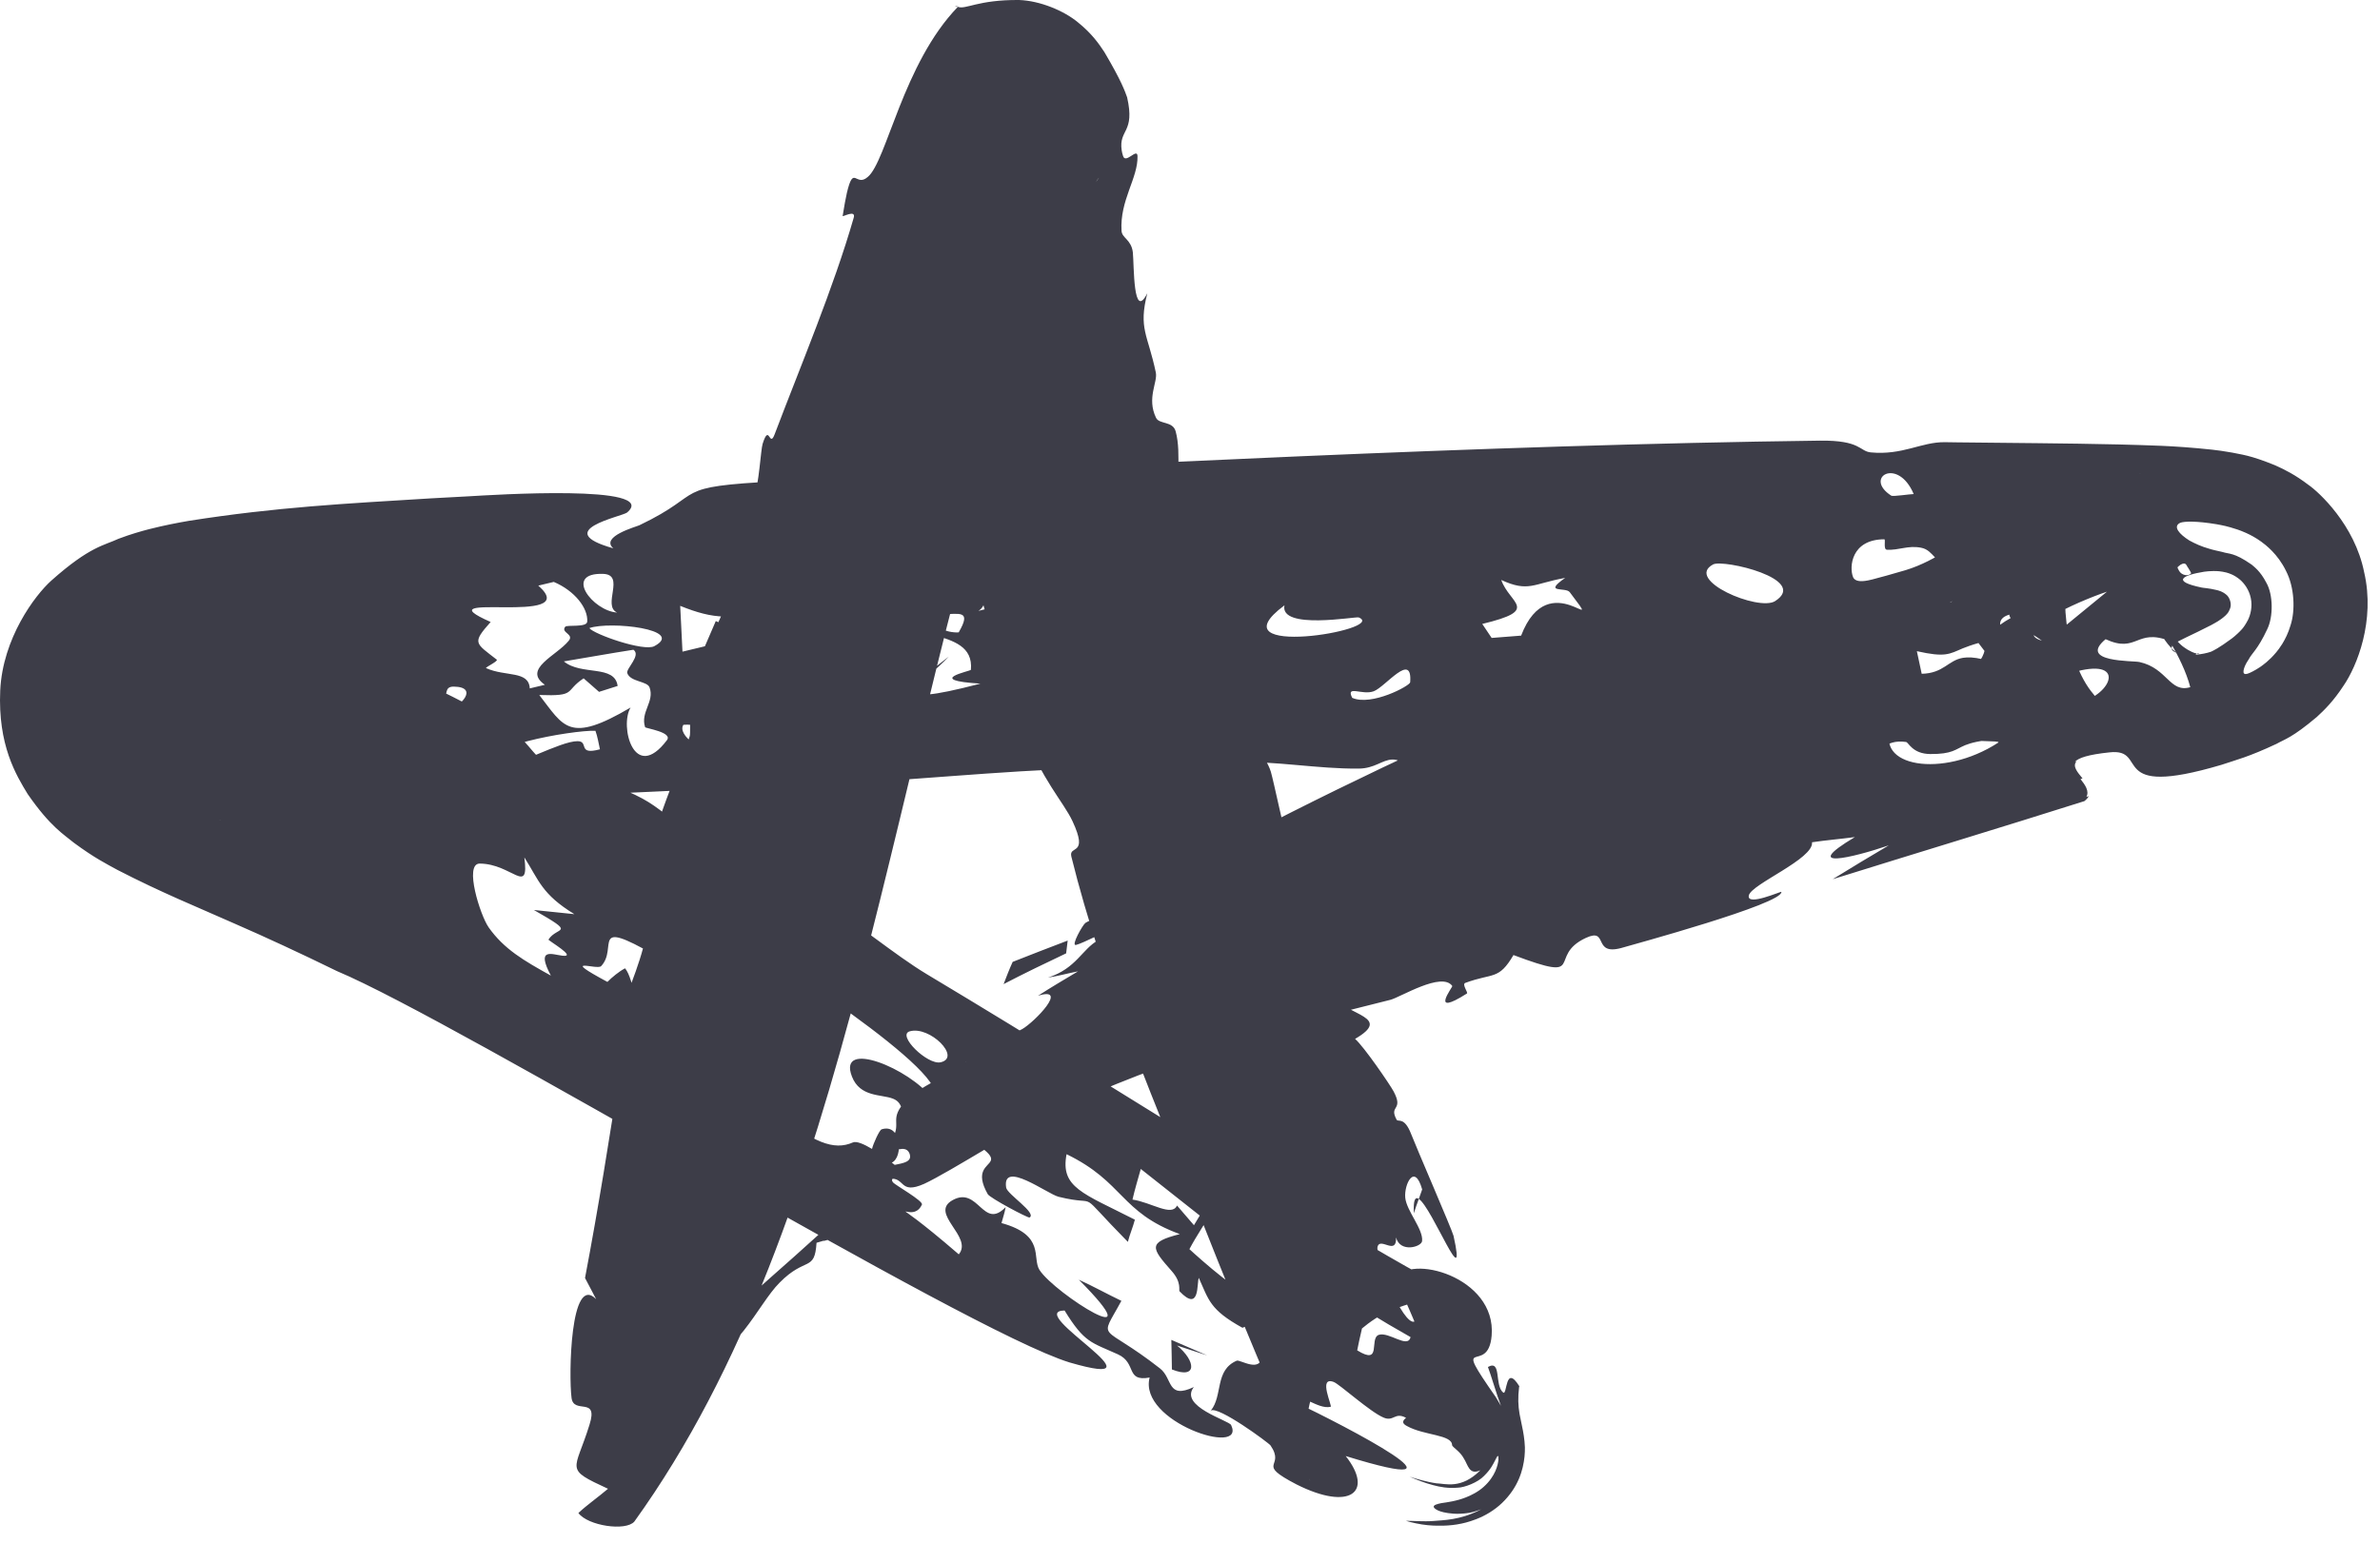 <?xml version="1.0" encoding="UTF-8"?> <svg xmlns="http://www.w3.org/2000/svg" width="94" height="61" viewBox="0 0 94 61" fill="none"><path d="M30.763 19.007C44.037 18.355 58.519 17.576 71.884 17.405C73.5 17.386 73.436 17.825 73.886 17.869C75.148 17.99 75.885 17.454 76.813 17.466C76.977 17.468 77.139 17.47 77.299 17.473C79.471 17.499 81.514 17.506 83.698 17.556C84.815 17.591 85.801 17.594 87.373 17.762C87.624 17.792 87.79 17.812 88.159 17.877C88.506 17.956 88.845 17.962 89.882 18.39C90.227 18.544 90.649 18.753 91.175 19.153C91.576 19.428 93 20.724 93.374 22.602C93.82 24.518 93.086 26.325 92.557 27.089C92.161 27.695 91.799 28.051 91.503 28.321C90.525 29.146 90.244 29.194 89.912 29.382C88.802 29.902 88.345 30.007 87.732 30.212C83.161 31.566 84.929 29.533 83.308 29.719C82.469 29.808 82.095 29.934 81.947 30.093L82.014 30.07C81.842 30.268 82.05 30.499 82.251 30.746L82.171 30.773C82.352 31.002 82.527 31.243 82.404 31.478L82.497 31.447C82.464 31.513 82.409 31.578 82.325 31.644C79.03 32.688 75.688 33.696 72.384 34.728C73.111 34.279 73.856 33.829 74.6 33.391C73.17 33.88 71.052 34.383 73.26 33.064C72.689 33.141 72.151 33.183 71.568 33.269C71.642 33.927 69.163 34.923 69.071 35.37C68.979 35.814 70.354 35.194 70.357 35.229C70.424 35.702 64.458 37.321 64.028 37.447C62.885 37.751 63.543 36.627 62.637 37.046C61.069 37.773 62.751 38.843 59.776 37.724C59.186 38.726 58.978 38.416 57.873 38.824C57.728 38.878 57.995 39.207 57.937 39.243C56.427 40.203 57.385 38.981 57.36 38.947C56.946 38.365 55.306 39.395 54.912 39.493C49.962 40.721 46.334 41.728 41.501 43.937C40.445 44.411 37.499 46.303 36.498 46.762C35.508 47.202 35.755 46.479 35.135 46.566C34.989 47.995 34.369 48.553 32.523 49.021L32.55 49.001C32.453 49.031 32.353 49.061 32.25 49.089C32.175 50.253 31.819 49.619 30.789 50.666C29.923 51.527 29.068 53.735 27.276 53.967C28.66 52.991 28.215 52.751 29.382 51.426C29.598 51.176 31.134 49.864 32.358 48.744L32.338 48.758C33.303 47.914 34.085 47.176 33.705 46.945C33.334 46.704 32.2 47.738 31.836 48.046C31.765 48.106 31.718 48.141 31.7 48.137C31.412 48.081 31.344 47.831 31.446 47.525C31.449 47.523 31.457 47.516 31.461 47.514C31.588 47.129 32.042 46.643 32.586 46.437C32.423 46.664 32.244 46.906 32.062 47.151C34.308 46.431 31.701 45.237 34.288 46.115C34.601 46.229 34.67 46.502 35.109 46.561C35.112 46.426 34.602 46.403 34.891 46.171C35.197 45.928 36.063 46.046 35.934 45.599C35.743 44.948 34.527 45.958 34.411 45.989C34.412 45.993 34.413 45.997 34.414 46.001C33.349 46.236 35.192 45.08 35.247 44.985C35.624 44.297 35.084 44.24 35.791 43.453C36.21 42.994 37.571 42.387 38.014 42.086C38.464 41.777 37.572 41.895 37.864 41.666C38.157 41.436 38.675 41.432 39.014 41.171C39.161 41.057 38.994 40.753 39.068 40.702C39.864 40.146 39.631 41.073 40.374 40.648C40.863 40.368 42.237 38.946 40.995 39.333C41.515 38.998 42.053 38.68 42.577 38.368C42.183 38.443 41.791 38.554 41.391 38.615C42.516 38.25 42.733 37.491 43.374 37.138C44.011 36.789 44.913 37.153 45.488 36.505C46.736 35.116 43.029 37.204 42.496 37.325C42.284 37.369 42.77 36.519 42.869 36.455C43.322 36.163 44.079 36.248 44.449 36.057C45.766 35.372 46.386 34.513 47.637 33.838C51.904 31.532 57.319 28.976 61.518 27.203C63.091 26.538 64.246 26.727 64.953 26.436C66.595 25.764 66.617 25.204 68.061 24.63C70.208 23.775 73.416 23.079 75.262 22.521C76.537 22.134 77.508 21.262 77.832 21.135C78.134 21.016 78.442 20.895 78.755 20.775C78.776 20.768 78.84 20.745 78.861 20.739C79.955 20.34 81.103 19.943 82.199 19.564C82.752 19.372 83.285 19.188 83.765 19.012C84.01 18.923 84.232 18.838 84.386 18.774C84.472 18.739 84.526 18.715 84.544 18.706C84.552 18.703 84.527 18.701 84.273 18.849C84.192 18.898 84.088 18.963 83.952 19.06C83.884 19.108 83.808 19.165 83.722 19.234C83.635 19.304 83.471 19.442 83.313 19.598C83.149 19.758 82.961 19.96 82.754 20.232C82.646 20.375 82.555 20.501 82.42 20.721C82.258 20.986 82.091 21.303 81.944 21.684C81.227 23.14 81.546 26.088 82.681 27.417C82.934 27.768 83.194 28.049 83.436 28.277C83.57 28.402 83.646 28.466 83.72 28.528C83.796 28.59 83.869 28.648 83.94 28.701C84.225 28.914 84.472 29.062 84.684 29.176C84.896 29.289 85.073 29.369 85.225 29.43C85.327 29.472 85.417 29.505 85.498 29.532C85.819 29.641 85.99 29.673 86.061 29.689C86.373 29.745 86.165 29.707 86.018 29.703C85.678 29.683 85.172 29.672 84.693 29.668C83.707 29.661 82.73 29.674 81.835 29.69C80.03 29.724 79.127 29.19 78.75 29.215C78.187 29.254 77.857 29.339 77.622 29.432C77.218 29.599 77.115 29.79 76.236 29.784C75.535 29.778 75.379 29.323 75.283 29.308C74.407 29.182 74.293 29.787 73.62 29.827C69.826 30.058 66.15 29.791 62.369 29.871C62.094 29.876 62.111 29.609 61.935 29.629C61.18 29.722 61.549 30.128 60.753 30.188C59.103 30.314 57.402 30.309 55.645 30.323C55.472 30.325 55.381 29.986 54.984 30.001C54.587 30.017 54.292 30.352 53.67 30.359C52.038 30.376 50.409 30.052 48.681 30.101C48.395 30.11 48.057 30.536 47.628 30.549C46.282 30.59 44.273 30.3 43.12 30.335C39.31 30.454 35.82 30.843 32.233 31.013C31.396 31.051 30.629 30.705 30.191 30.717C29.205 30.744 29.972 31.069 28.968 31.119C25.219 31.304 21.476 31.461 17.744 31.648C15.526 31.762 13.32 31.877 11.252 32.055C10.255 32.139 9.114 32.278 8.702 32.378C8.652 32.377 8.581 32.46 9.186 32.165C9.491 31.917 10.229 31.881 11.306 29.869C11.793 28.881 11.893 27.409 11.621 26.455C11.416 25.625 11.022 25.017 10.853 24.783C10.409 24.19 10.25 24.112 10.144 24.012C10.055 23.941 10.037 23.931 10.052 23.941C10.087 23.964 10.233 24.052 10.396 24.14C11.33 24.645 12.862 25.271 14.347 25.902C16.271 26.721 18.202 27.626 19.755 28.534C20.939 29.228 20.897 29.779 21.73 30.25C23.215 31.097 23.789 30.69 25.371 31.542C26.627 32.222 27.695 33.609 28.971 34.344C30.245 35.079 31.149 34.909 32.621 35.743C33.831 36.429 35.309 37.702 36.605 38.48C40.953 41.084 45.232 43.761 49.409 46.346C51.492 47.632 53.588 48.924 55.552 50.033C56.521 50.579 57.526 51.102 58.085 51.325C58.212 51.378 58.293 51.395 58.138 51.356C58.044 51.336 57.896 51.3 57.569 51.274C57.112 51.268 56.572 51.158 55.197 51.659C53.639 52.148 51.936 54.23 51.696 55.586C51.348 57.127 51.538 57.43 51.571 57.852C51.641 58.237 51.686 58.332 51.711 58.409C51.737 58.481 51.747 58.495 51.738 58.471C50.314 55.192 48.904 51.855 47.562 48.453C45.763 43.895 43.556 38.868 42.314 33.835C42.198 33.362 43.015 33.843 42.36 32.438C42.009 31.683 41.12 30.766 40.464 28.943C38.038 22.093 36.229 14.54 35.955 6.436C35.95 6.137 35.938 5.858 35.927 5.683C35.922 5.599 35.915 5.538 35.926 5.563C35.951 5.602 35.929 5.67 36.2 6.205C36.355 6.461 36.569 6.951 37.442 7.624C38.304 8.384 40.364 8.733 41.373 8.345C42.368 8.043 42.719 7.696 42.948 7.518C43.172 7.325 43.254 7.221 43.316 7.147C43.5 6.897 43.341 7.08 43.246 7.25C42.765 8.066 42.189 9.427 41.698 10.719C41.256 11.883 40.834 13.045 40.434 14.212C35.072 30.093 33.716 48.068 25.053 60.102C24.712 60.492 23.217 60.269 22.844 59.763C23.19 59.439 23.602 59.156 24.014 58.806C22.259 57.995 22.707 58.142 23.283 56.274C23.645 55.132 22.653 55.891 22.573 55.211C22.459 54.331 22.522 50.279 23.544 51.315C23.397 51.02 23.25 50.764 23.106 50.48C23.641 47.664 24.076 44.929 24.505 42.146C24.578 41.666 24.214 41.522 24.29 41.037C24.5 39.709 25.046 38.763 25.405 37.427C25.599 36.711 25.199 36.477 25.513 35.543C25.825 34.623 26.401 34.813 26.165 33.343C25.176 33.95 26.861 30.402 27.243 29.072C27.297 28.883 27.152 27.098 27.498 26.294C27.847 25.476 28.677 24.356 28.874 22.985C28.965 22.347 28.583 21.81 28.776 21.145C28.912 20.678 29.547 20.287 29.764 19.712C29.982 19.136 30.046 17.762 30.121 17.53C30.386 16.692 30.382 17.717 30.595 17.155C31.62 14.45 32.929 11.351 33.718 8.601C33.815 8.262 33.277 8.58 33.281 8.532C33.344 8.132 33.399 7.837 33.448 7.62C33.718 6.477 33.796 7.41 34.272 6.99C35.016 6.381 35.663 2.507 37.833 0.27C38.14 0.389 38.611 -0.012 40.249 0C41.068 0.029 42.021 0.419 42.583 0.89C43.132 1.334 43.408 1.738 43.617 2.055C44.299 3.208 44.426 3.597 44.516 3.842C44.842 5.265 44.178 5.097 44.302 5.939C44.312 6.006 44.329 6.081 44.357 6.165C44.462 6.488 44.919 5.818 44.927 6.17C44.95 7.036 44.222 7.911 44.296 9.119C44.314 9.41 44.681 9.457 44.743 9.97C44.794 10.474 44.747 12.706 45.314 11.582C44.956 12.991 45.333 13.198 45.65 14.713C45.731 15.096 45.282 15.726 45.659 16.504C45.787 16.768 46.324 16.626 46.434 17.039C46.688 17.979 46.374 19.026 46.703 20.244C47.317 22.516 48.48 24.78 49.165 27.155C49.352 27.802 48.768 27.831 49.09 28.758C49.139 28.894 49.998 29.837 50.194 30.486C50.309 30.879 50.748 32.978 50.882 33.386C51.099 34.061 51.649 33.981 51.693 34.379C51.824 35.532 50.752 34.995 52.265 35.841C51.871 36.478 52.226 37.188 51.635 37.705C52.563 37.822 52.067 38.672 52.664 39.394C53.261 40.116 54.998 40.174 53.52 41.036C53.873 41.342 54.896 42.84 55.039 43.105C55.457 43.889 54.838 43.64 55.162 44.229C55.219 44.333 55.464 44.092 55.736 44.798C55.911 45.26 57.359 48.6 57.409 48.816C57.956 51.29 56.57 47.71 56.037 47.356C56.082 47.233 56.128 47.111 56.17 46.982C55.869 45.919 55.455 46.781 55.501 47.303C55.547 47.826 56.218 48.548 56.167 49.021C56.141 49.257 55.295 49.493 55.139 48.88C55.164 49.599 54.537 48.88 54.413 49.223C54.276 49.597 55.419 52.381 55.864 52.2C55.651 51.681 55.352 51.049 55.14 50.523C55.601 49.51 59.11 50.409 58.914 52.756C58.776 54.409 57.257 52.576 59.083 55.193C59.15 55.301 59.216 55.413 59.282 55.53C59.24 55.407 59.197 55.285 59.151 55.163C59.012 54.757 58.908 54.382 58.767 53.995C59.316 53.693 59.017 54.707 59.366 55.002C59.535 55.144 59.441 53.847 60.008 54.757C60.004 54.766 60.001 54.776 59.998 54.785C59.947 55.2 59.96 55.528 60.016 55.85C60.035 55.98 60.109 56.274 60.151 56.516C60.175 56.645 60.196 56.782 60.211 56.931C60.218 57.005 60.224 57.083 60.227 57.165C60.229 57.275 60.225 57.405 60.212 57.537C60.156 58.066 59.97 58.748 59.32 59.371C59.014 59.662 58.651 59.873 58.308 60.005C58.003 60.122 57.784 60.175 57.54 60.215C57.302 60.253 57.078 60.266 56.862 60.264C56.692 60.266 56.546 60.26 56.39 60.244C56.092 60.217 55.737 60.137 55.524 60.071C55.779 60.069 56.231 60.108 56.613 60.078C56.788 60.062 57.075 60.053 57.388 59.998C57.544 59.97 57.707 59.933 57.879 59.879C57.964 59.851 58.052 59.82 58.141 59.783C58.258 59.738 58.381 59.683 58.503 59.617C58.073 59.78 57.883 59.777 57.674 59.792C57.476 59.8 57.319 59.785 57.189 59.766C56.918 59.725 56.802 59.67 56.731 59.628C56.585 59.539 56.604 59.477 56.707 59.433C56.76 59.411 56.831 59.392 56.925 59.373C57.047 59.355 57.192 59.336 57.354 59.303C57.516 59.27 57.697 59.224 57.885 59.15C58.089 59.074 58.386 58.924 58.599 58.729C59.066 58.311 59.164 57.856 59.182 57.66C59.191 57.456 59.161 57.446 59.038 57.709C58.966 57.842 58.88 58.037 58.611 58.3C58.372 58.554 57.841 58.76 57.567 58.763C57.4 58.778 57.227 58.774 57.046 58.752C56.871 58.73 56.763 58.703 56.605 58.663C56.461 58.625 56.269 58.566 56.131 58.513C55.992 58.462 55.84 58.401 55.672 58.328C55.84 58.381 56.002 58.429 56.159 58.47C56.328 58.515 56.547 58.565 56.736 58.591C57.077 58.597 57.708 58.84 58.469 58.074C58.023 58.284 57.982 57.862 57.816 57.609C57.666 57.328 57.394 57.186 57.351 57.088C57.36 56.659 56.25 56.709 55.567 56.327C55.242 56.158 55.556 56.015 55.529 56.001C55.085 55.763 55.05 56.167 54.644 55.993C54.109 55.769 52.915 54.68 52.678 54.588C52.039 54.344 52.639 55.556 52.553 55.569C52.015 55.685 51.358 54.95 51.175 55.394C53.091 56.302 58.746 59.237 53.15 57.513C54.272 58.937 53.319 59.698 51.205 58.633C49.54 57.766 50.793 57.992 50.181 57.095C50.113 56.995 48.1 55.511 47.82 55.72C48.306 55.127 47.966 54.122 48.847 53.746C48.98 53.694 49.807 54.257 49.841 53.537C49.86 53.177 49.795 52.325 50.077 52.025C49.754 52.155 49.394 52.303 49.072 52.447C47.781 51.734 47.741 51.347 47.348 50.476C47.261 50.679 47.404 51.86 46.587 51.006C46.546 50.96 46.68 50.655 46.27 50.198C45.474 49.296 45.317 49.072 46.597 48.747C44.237 47.88 44.401 46.697 42.125 45.59C41.872 46.909 42.768 47.128 44.823 48.177C44.744 48.478 44.623 48.749 44.546 49.054C42.362 46.837 43.578 47.708 41.808 47.272C41.364 47.158 39.567 45.798 39.739 46.91C39.78 47.172 40.964 47.916 40.663 48.091C40.596 48.117 39.099 47.321 39.012 47.169C37.959 45.303 41.177 46.569 36.613 44.036C36.487 43.967 36.248 44.243 35.986 44.134C35.492 43.926 35.714 43.57 35.264 43.395C34.81 43.218 33.965 43.345 33.648 42.522C33.068 41.023 35.938 42.213 36.811 43.38C37.962 42.629 29.745 37.348 29.15 37.139C26.652 36.14 30.544 38.23 30.55 38.647C30.553 38.82 29.533 40.358 31.109 39.935C31.576 39.81 30.663 38.682 31.461 38.953C32.259 39.225 31.695 39.512 31.725 39.576C31.829 39.795 32.675 40.093 32.729 40.219C33.564 42.137 32.487 43.542 31.941 40.105C30.776 40.065 32.22 42.093 30.952 41.764C29.414 41.365 28.927 40.071 28.784 39.937C27.082 38.352 28.671 40.779 26.509 38.985C25.299 37.989 28.919 39.501 25.85 37.719C23.275 36.244 24.425 37.44 23.742 38.162C23.58 38.33 22.05 37.739 23.99 38.785C24.174 38.6 24.446 38.374 24.687 38.247C25.055 38.685 25.166 40.236 25.386 40.423C26.465 41.333 26.755 40.74 27.046 41.833C26.993 40.802 27.538 41.742 27.939 41.781C29.422 41.933 28.069 40.79 30.158 43.11C30.04 42.565 29.947 42.045 29.837 41.508C30.149 41.688 30.463 41.87 30.776 42.053C30.766 43.081 32.435 44.012 30.503 43.826C32.123 45.153 32.937 45.454 33.686 45.126C33.828 45.063 34.124 45.192 34.441 45.382C34.486 45.183 34.731 44.637 34.82 44.608C35.606 44.356 35.681 45.718 35.223 45.922C35.428 46.079 35.585 46.209 35.639 46.256C35.984 46.557 35.031 46.393 35.269 46.703C35.342 46.8 36.479 47.44 36.412 47.581C36.002 48.498 34.616 46.741 37.868 49.546C38.449 48.847 36.675 47.929 37.626 47.404C38.644 46.838 38.83 48.608 39.719 47.68C39.681 47.903 39.619 48.069 39.555 48.31C41.303 48.792 40.748 49.687 41.058 50.166C41.675 51.112 45.661 53.611 42.609 50.547C43.171 50.804 43.726 51.113 44.29 51.382C43.394 53.046 43.449 52.198 45.817 54.054C46.325 54.452 46.089 55.284 47.152 54.788C46.55 55.554 48.543 56.106 48.624 56.289C49.23 57.562 44.947 56.16 45.406 54.412C44.44 54.585 44.913 53.844 44.156 53.497C43.104 53.019 42.837 53.051 42.046 51.764C40.398 51.788 46.316 55.002 42.24 53.815C38.118 52.544 18.089 40.361 13.306 38.357C11.85 37.645 10.508 37.024 9.274 36.486C7.739 35.804 6.398 35.268 4.646 34.365C4.184 34.113 3.723 33.882 2.924 33.293C2.537 32.969 2.001 32.674 1.095 31.367C0.633 30.613 -0.088 29.423 0.009 27.273C0.105 25.214 1.375 23.518 2.027 22.933C3.556 21.572 4.116 21.548 4.681 21.281C5.176 21.094 5.587 20.981 5.875 20.905C6.033 20.865 6.187 20.828 6.341 20.793C6.474 20.763 6.602 20.735 6.733 20.709C7.003 20.654 7.229 20.612 7.459 20.573C10.929 20.028 13.623 19.894 17.033 19.684C17.5 19.657 17.997 19.631 18.512 19.604C19.412 19.551 26.099 19.118 24.766 20.245C24.56 20.407 21.727 20.956 24.223 21.658C23.692 21.194 25.142 20.802 25.257 20.745C27.993 19.438 26.36 19.228 30.763 19.007ZM44.192 27.846C38.463 27.848 42.694 28.375 41.575 30.02C42.306 29.993 43.041 29.966 43.773 29.94C43.577 29.848 43.383 29.756 43.185 29.664C43.184 29.664 43.184 29.664 43.183 29.664C43.52 29.058 43.856 28.452 44.192 27.846ZM39.638 38.872C39.749 38.582 39.861 38.291 39.996 37.994C40.71 37.713 41.451 37.423 42.169 37.152C42.147 37.32 42.129 37.489 42.108 37.657C41.284 38.047 40.468 38.44 39.638 38.872ZM37.607 43.621C38.197 44.7 38.683 43.773 39.613 44.945C39.883 44.203 40.136 43.471 40.397 42.732C39.431 42.24 39.049 42.34 38.167 41.544C38.148 41.826 38.13 42.111 38.107 42.392C38.298 42.453 38.51 42.518 38.696 42.583C38.571 43.327 36.937 42.39 37.603 43.62C37.604 43.62 37.605 43.62 37.607 43.621ZM46.977 49.341C47.421 49.748 49.126 51.277 49.555 51.167C51.015 50.819 45.268 47.978 49.745 49.686C49.807 49.546 49.905 49.432 49.985 49.306C49.264 48.787 48.617 48.32 47.885 47.799C47.602 48.328 47.256 48.807 46.977 49.341ZM23.52 28.866C22.633 28.826 18.451 29.566 19.861 30.173C20.282 30.349 22.116 29.27 22.813 29.276C23.278 29.279 22.781 29.842 23.695 29.597C23.642 29.363 23.603 29.103 23.518 28.868C23.519 28.867 23.52 28.866 23.52 28.866ZM25.017 25.665C24.102 25.806 23.18 25.975 22.27 26.125C22.965 26.7 24.279 26.239 24.394 27.095C24.146 27.172 23.905 27.25 23.66 27.328C23.454 27.15 23.252 26.972 23.051 26.794C22.278 27.303 22.797 27.507 21.299 27.452C22.273 28.702 22.458 29.389 24.906 27.947C24.459 28.676 25.048 30.946 26.34 29.238C26.584 28.92 25.492 28.771 25.479 28.723C25.283 28.129 25.861 27.714 25.655 27.154C25.568 26.9 24.891 26.938 24.774 26.586C24.718 26.414 25.334 25.884 25.017 25.665ZM26.992 28.629C26.729 29.008 27.733 29.827 28.563 29.611C29.866 29.275 27.753 28.55 26.992 28.629ZM39.634 38.875C39.635 38.874 39.637 38.873 39.638 38.872C39.638 38.873 39.637 38.874 39.637 38.876C39.636 38.875 39.635 38.875 39.634 38.875ZM44.728 47.383C45.455 47.485 46.283 48.075 46.487 47.618C46.712 47.879 46.937 48.139 47.156 48.395C47.234 48.268 47.309 48.14 47.386 48.014C46.62 47.411 45.827 46.786 45.056 46.173C44.944 46.574 44.823 46.971 44.728 47.383ZM53.602 53.337C54.595 53.954 54.067 52.885 54.449 52.728C54.856 52.588 55.604 53.287 55.711 52.815C55.171 52.512 54.533 52.135 53.937 51.769C53.846 52.302 53.703 52.814 53.604 53.338C53.603 53.337 53.603 53.337 53.602 53.337ZM67.559 27.48C66.717 27.364 67.029 26.839 65.389 27.498C65.39 27.498 65.391 27.497 65.392 27.497C66.999 27.861 69.046 28.166 70.794 27.703C69.696 27.197 68.904 27.662 67.559 27.48ZM35.931 40.737C35.408 40.883 36.633 42.076 37.149 41.96C37.986 41.774 36.72 40.509 35.931 40.737ZM74.738 28.666C73.959 30.284 76.726 30.761 78.916 29.337C79.105 29.213 77.422 29.392 77.798 28.998C77.836 28.959 78.698 28.683 78.851 28.444C79.004 28.204 78.647 27.901 78.936 27.618C79.32 27.242 80.313 27.171 80.912 26.928C81.098 26.856 81.249 26.765 81.329 26.64C81.354 26.601 81.039 26.509 80.742 26.439C80.515 26.389 80.303 26.349 80.277 26.349C79.288 26.349 78.687 27.314 78.552 27.367C77.862 27.638 77.782 27.078 77.561 27.018C77.146 26.906 76.646 27.347 76.6 27.344C75.381 27.265 77.835 26.531 78.099 26.226C78.8 25.405 77.81 25.22 79.83 24.186C79.848 24.177 79.885 24.162 79.935 24.142C79.944 24.139 79.97 24.13 79.979 24.127C80.445 23.952 81.963 23.431 79.824 23.657C79.813 23.66 79.782 23.671 79.772 23.674C79.604 23.695 79.413 23.722 79.198 23.754C79.378 23.646 79.543 23.546 79.694 23.453C79.705 23.449 79.739 23.437 79.75 23.433C81.999 22.107 81.12 22.23 79.532 22.771C79.518 22.775 79.477 22.79 79.463 22.794C77.844 23.381 75.512 24.436 75.082 24.742C74.678 25.028 75.537 25.28 75.346 25.602C74.909 26.338 73.895 26.811 74.252 27.497C75.004 28.94 76.024 27.444 77.065 27.359C77.084 27.724 77.161 28.06 77.093 28.448C77.225 27.91 74.789 28.546 74.737 28.663C74.737 28.664 74.737 28.665 74.738 28.666ZM85.693 25.318C84.369 24.798 84.418 25.825 83.162 25.248C82.055 26.172 84.262 26.091 84.502 26.15C85.608 26.395 85.693 27.382 86.507 27.143C86.346 26.533 86.041 25.92 85.693 25.318ZM77.391 25.303C78.114 24.498 76.513 25.078 76.417 25.009C75.356 24.275 80.221 22.761 77.391 25.303ZM17.925 27.121C17.518 27.115 17.706 27.467 17.508 27.673C17.474 27.706 17.43 27.736 17.371 27.759C16.942 27.932 15.49 27.599 15.54 27.904C15.608 28.207 18.276 28.842 15.649 29.178C15.749 29.345 15.727 29.476 15.78 29.629C16.413 29.593 16.978 29.564 17.618 29.531C17.733 29.525 17.85 29.519 17.968 29.512C17.842 29.371 17.716 29.228 17.591 29.084C17.278 28.746 16.971 28.406 16.684 28.085C17.065 27.666 17.335 28.158 17.356 28.157C17.356 28.156 17.356 28.156 17.356 28.155C17.415 28.149 17.474 28.138 17.534 28.122C18.221 27.936 18.925 27.135 17.925 27.121ZM55.696 26.951C55.791 25.71 54.717 27.133 54.257 27.304C53.797 27.475 53.147 27.042 53.406 27.564C54.166 27.902 55.688 27.089 55.696 26.949C55.696 26.95 55.696 26.95 55.696 26.951ZM78.141 25.399C77.881 25.472 77.683 25.545 77.519 25.61C76.983 25.838 76.832 25.974 75.708 25.721C75.772 26.018 75.835 26.321 75.899 26.614C76.773 26.593 76.934 26.084 77.529 25.984C77.726 25.953 77.968 25.961 78.281 26.035C78.499 26.088 78.053 26.792 79.02 26.545C78.712 26.182 78.438 25.779 78.141 25.399ZM72.321 26.677C73.66 26.589 74.678 24.139 72.212 25.307C71.846 25.482 71.298 26.744 72.321 26.677ZM30.43 26.412C28.12 26.452 30.761 26.717 31.378 27.06C26.028 27.612 31.979 26.929 32.572 28.14C33.221 27.758 34.396 26.898 33.032 26.745C32.456 26.682 32.681 27.04 32.647 27.04C31.586 26.998 31.701 26.39 30.43 26.412ZM86.541 22.638C86.543 22.626 86.486 22.534 86.426 22.433C86.35 22.347 86.351 22.178 86.127 22.303C86.044 22.367 85.925 22.442 85.72 22.768C85.588 22.989 85.419 23.366 85.421 23.874C85.415 24.381 85.644 24.917 85.894 25.212C86.175 25.543 86.289 25.585 86.411 25.667C86.528 25.736 86.615 25.771 86.68 25.794C86.777 25.824 86.815 25.823 86.837 25.822C86.891 25.801 86.731 25.764 86.711 25.892C86.695 25.955 86.724 26.02 86.765 26.079C86.781 26.108 86.792 26.135 86.765 26.151C86.748 26.157 86.716 26.159 86.657 26.149C86.606 26.139 86.502 26.121 86.269 25.993C86.143 25.917 86.057 25.88 85.81 25.648C85.562 25.41 85.248 24.977 85.124 24.407C84.991 23.84 85.099 23.246 85.259 22.881C85.442 22.474 85.539 22.386 85.636 22.258C85.829 22.03 85.94 21.957 85.984 21.92C86.039 21.878 86.069 21.86 86.082 21.853C86.123 21.835 86.039 21.905 86.009 21.969C85.928 22.108 85.951 22.367 86.063 22.543C86.156 22.727 86.446 22.783 86.541 22.638ZM79.362 24.277C78.21 24.606 80.121 26.097 80.382 26.085C82.548 25.961 79.309 24.763 79.362 24.277ZM35.672 23.557C32.925 24.463 35.02 25.726 36.803 26.46C37.028 26.285 37.253 26.109 37.473 25.936C36.472 26.985 34.684 28.057 38.721 27.003C36.478 26.865 38.334 26.513 38.347 26.456C38.512 24.603 35.242 25.605 35.675 23.557C35.674 23.557 35.673 23.557 35.672 23.557ZM83.215 23.372C82.075 23.748 79.147 25.043 80.811 25.342C81.614 24.683 82.419 24.028 83.215 23.372ZM19.29 36.617C19.907 37.498 20.705 37.951 21.757 38.536C21.158 37.408 21.812 37.704 22.214 37.75C22.821 37.822 21.643 37.151 21.663 37.112C22.003 36.575 22.811 36.929 21.086 35.944C21.62 35.997 22.156 36.052 22.686 36.109C21.396 35.318 21.291 34.783 20.71 33.867C20.907 35.405 20.222 34.117 18.947 34.111C18.314 34.11 18.973 36.163 19.293 36.619C19.292 36.618 19.291 36.617 19.29 36.617ZM32.787 23.439C32.507 23.675 32.257 23.989 31.992 24.256C31.69 24.295 31.39 24.33 31.091 24.368C31.045 24.173 31.005 23.969 30.953 23.781C30.552 23.743 30.718 24.01 30.601 24.041C30.601 24.04 30.601 24.039 30.601 24.038C28.918 24.482 28.217 24.475 26.865 23.931C26.895 24.534 26.925 25.137 26.955 25.74C27.258 25.668 27.544 25.597 27.841 25.527C27.984 25.195 28.127 24.863 28.271 24.531C28.626 24.693 28.986 24.854 29.333 25.016C29.602 24.887 29.928 24.748 30.163 24.623C31.622 26.244 28.445 25.247 28.44 25.949C28.453 26.399 31.599 26.229 32.037 25.898C32.101 25.85 31.357 24.626 32.547 25.227C32.735 25.321 32.921 28.034 34.062 25.778C34.226 25.458 33.527 23.799 32.787 23.439ZM21.26 23.131C23.125 24.77 16.495 23.295 19.379 24.568C18.628 25.41 18.772 25.392 19.619 26.055C19.692 26.114 19.148 26.365 19.198 26.39C19.971 26.738 20.885 26.48 20.924 27.191C21.125 27.142 21.316 27.098 21.521 27.049C20.62 26.426 21.985 25.901 22.462 25.31C22.686 25.042 22.136 24.992 22.324 24.757C22.391 24.672 23.171 24.794 23.193 24.558C23.233 24.025 22.699 23.334 21.873 22.986C21.873 22.986 21.873 22.985 21.873 22.985C21.672 23.03 21.465 23.084 21.26 23.131ZM59.293 22.909C59.629 23.859 60.85 24.089 58.543 24.645C58.665 24.83 58.791 25.014 58.914 25.198C59.306 25.167 59.684 25.136 60.078 25.107C61.179 22.231 63.474 25.347 61.998 23.39C61.84 23.177 60.922 23.455 61.815 22.829C61.813 22.829 61.812 22.828 61.811 22.828C60.544 23.056 60.377 23.403 59.293 22.909ZM50.73 23.911C47.852 26.05 54.863 24.877 53.663 24.388C53.558 24.343 50.537 24.897 50.73 23.911ZM74.421 21.302C73.112 21.306 73.032 22.401 73.186 22.789C73.338 23.179 74.244 22.753 74.358 22.812C74.743 23.005 73.944 23.164 74.444 23.43C74.622 23.515 76.945 23.837 77.046 23.788C77.617 23.511 76.747 22.634 76.909 22.527C77.073 22.419 77.255 22.386 77.431 22.378C77.861 22.361 78.253 22.475 78.353 22.14C78.584 21.376 77.912 21.786 77.423 22.061C77.265 22.157 77.131 22.236 77.072 22.242C76.373 22.31 76.404 21.734 75.871 21.634C75.35 21.534 75.006 21.741 74.525 21.714C74.371 21.705 74.487 21.303 74.421 21.302ZM70.109 23.744C71.469 22.872 68.069 22.085 67.663 22.293C66.511 22.907 69.453 24.159 70.109 23.744ZM25.845 25.522C27.08 24.861 24.101 24.524 23.276 24.809C23.448 25.049 25.432 25.749 25.845 25.522ZM36.446 23.525C35.284 23.764 36.901 25.042 37.864 24.979C38.395 24.068 37.865 24.267 37.231 24.259C36.597 24.25 37.353 23.34 36.446 23.525ZM87.329 25.741C87.407 25.705 87.641 25.596 88.143 25.223C88.216 25.167 88.292 25.106 88.373 25.028C88.481 24.92 88.603 24.835 88.782 24.494C88.884 24.293 88.969 23.962 88.897 23.626C88.83 23.289 88.632 23.035 88.47 22.896C88.238 22.704 88.047 22.648 87.935 22.615C87.722 22.561 87.55 22.554 87.421 22.556C87.273 22.556 87.162 22.569 87.052 22.583C86.191 22.723 85.759 22.959 86.957 23.208C87.006 23.223 87.21 23.224 87.566 23.31C87.65 23.337 87.771 23.356 87.933 23.493C88.048 23.58 88.151 23.834 88.085 24.018C88.014 24.215 87.964 24.238 87.9 24.31C87.688 24.507 87.504 24.594 87.328 24.693C86.599 25.072 85.899 25.363 85.825 25.465C85.505 25.864 86.626 25.985 87.329 25.741ZM41.978 21.973C41.394 22.766 40.79 22.782 41.393 23.657C41.394 23.657 41.395 23.657 41.396 23.657C39.846 24 39.697 22.162 39.363 22.216C38.195 22.405 39.367 23.667 38.645 24.13C40.343 23.65 39.888 24.555 41.198 24.555C41.489 24.555 42.638 23.977 42.796 23.641C42.954 23.305 42.312 22.344 41.978 21.973ZM81.868 27.79C83.248 27.648 84.061 26.078 82.198 26.476C81.281 26.672 81.027 27.878 81.868 27.79ZM46.285 54.092C46.274 53.699 46.279 53.318 46.263 52.925C46.716 53.12 47.21 53.338 47.678 53.537C47.288 53.414 46.874 53.272 46.489 53.147C47.233 53.755 47.3 54.497 46.287 54.093C46.286 54.093 46.285 54.092 46.285 54.092ZM51.493 36.47C51.627 35.964 50.416 35.556 50.385 35.682C50.155 36.63 51.31 37.175 51.493 36.47ZM23.823 22.668C22.235 22.614 23.417 24.135 24.373 24.195C23.769 23.923 24.716 22.7 23.823 22.668ZM56.037 47.356C55.969 47.54 55.902 47.726 55.842 47.925C55.814 47.393 55.895 47.263 56.037 47.356ZM88.741 26.619C88.801 26.602 88.898 26.569 89.108 26.446C89.221 26.375 89.29 26.343 89.519 26.153C89.63 26.058 89.758 25.938 89.904 25.762C89.979 25.669 90.044 25.586 90.141 25.432C90.256 25.244 90.375 25.009 90.464 24.709C90.659 24.124 90.627 23.203 90.286 22.547C89.962 21.881 89.478 21.519 89.313 21.398C89.085 21.234 88.889 21.132 88.718 21.054C88.543 20.977 88.481 20.955 88.374 20.917C87.948 20.777 87.785 20.752 87.539 20.706C86.754 20.576 86.269 20.587 86.108 20.651C85.803 20.798 86.078 21.102 86.47 21.349C86.705 21.476 86.94 21.586 87.256 21.675C87.38 21.716 87.601 21.763 87.777 21.803C88.037 21.891 88.225 21.81 88.929 22.301C89.016 22.38 89.269 22.547 89.514 23.023C89.781 23.487 89.79 24.363 89.546 24.855C89.169 25.662 88.929 25.814 88.821 26.033C88.677 26.244 88.63 26.379 88.611 26.485C88.596 26.587 88.627 26.647 88.748 26.615C88.746 26.616 88.743 26.617 88.741 26.619ZM47.794 55.754C47.8 55.74 47.808 55.728 47.82 55.72C47.811 55.731 47.803 55.743 47.794 55.754ZM37.719 0.256C37.785 0.243 37.827 0.247 37.833 0.27C37.8 0.263 37.746 0.269 37.719 0.256ZM75.583 19.515C74.955 18.027 73.587 18.869 74.701 19.581C74.766 19.618 75.444 19.516 75.583 19.515Z" fill="#3D3D48"></path></svg> 